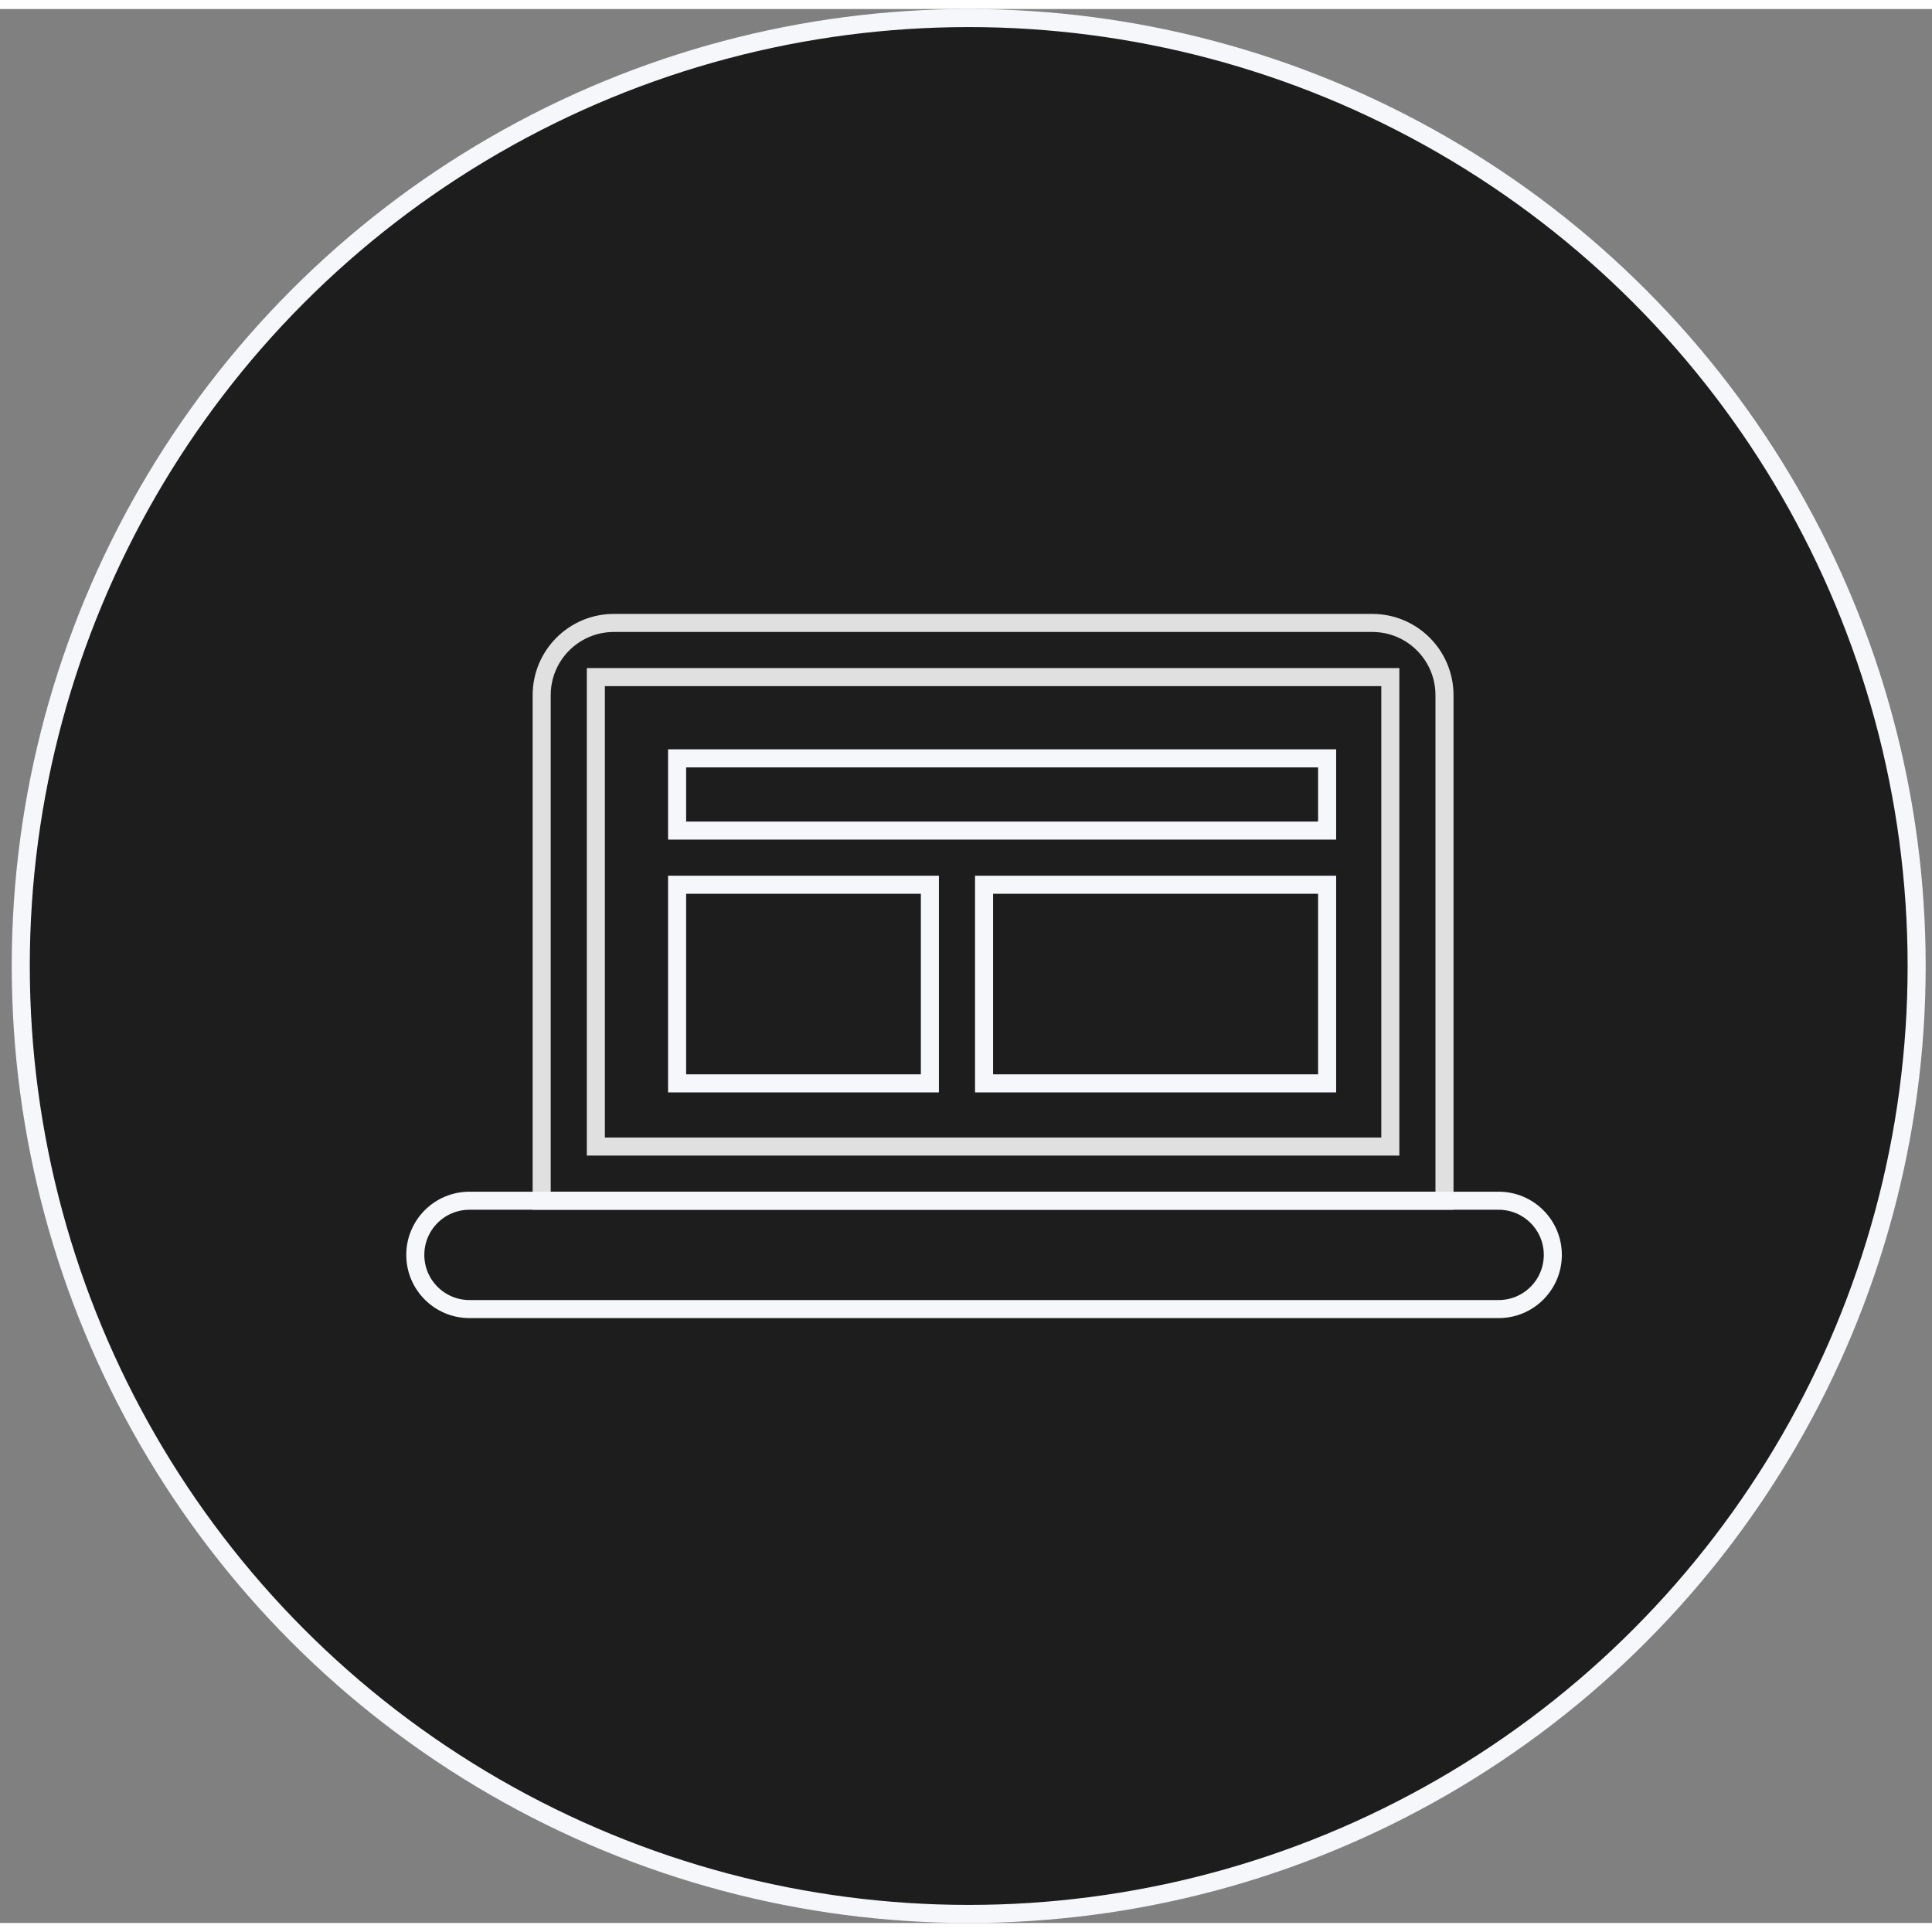<svg width="65" height="65" viewBox="0 0 107 106" fill="none" xmlns="http://www.w3.org/2000/svg">
<rect x="0" y="0" width="107" height="106" fill="#808080" stroke="none"/>
<circle cx="53.65" cy="53" r="52.5" fill="#1D1D1D" stroke="#F6F7FB"/>
<path d="M30 38C30 35.791 31.791 34 34 34H76C78.209 34 80 35.791 80 38V66H30V38Z" stroke="#E0E0E0"/>
<path d="M33 37H77V63H33V37Z" stroke="#E0E0E0"/>
<path d="M83 66C84.657 66 86 67.343 86 69V69C86 70.657 84.657 72 83 72L26 72C24.343 72 23 70.657 23 69V69C23 67.343 24.343 66 26 66L83 66Z" stroke="#F6F7FB"/>
<rect x="37.5" y="41.5" width="36" height="4" stroke="#F6F7FB"/>
<rect x="37.5" y="48.5" width="14" height="11" stroke="#F6F7FB"/>
<rect x="54.5" y="48.5" width="19" height="11" stroke="#F6F7FB"/>
</svg>